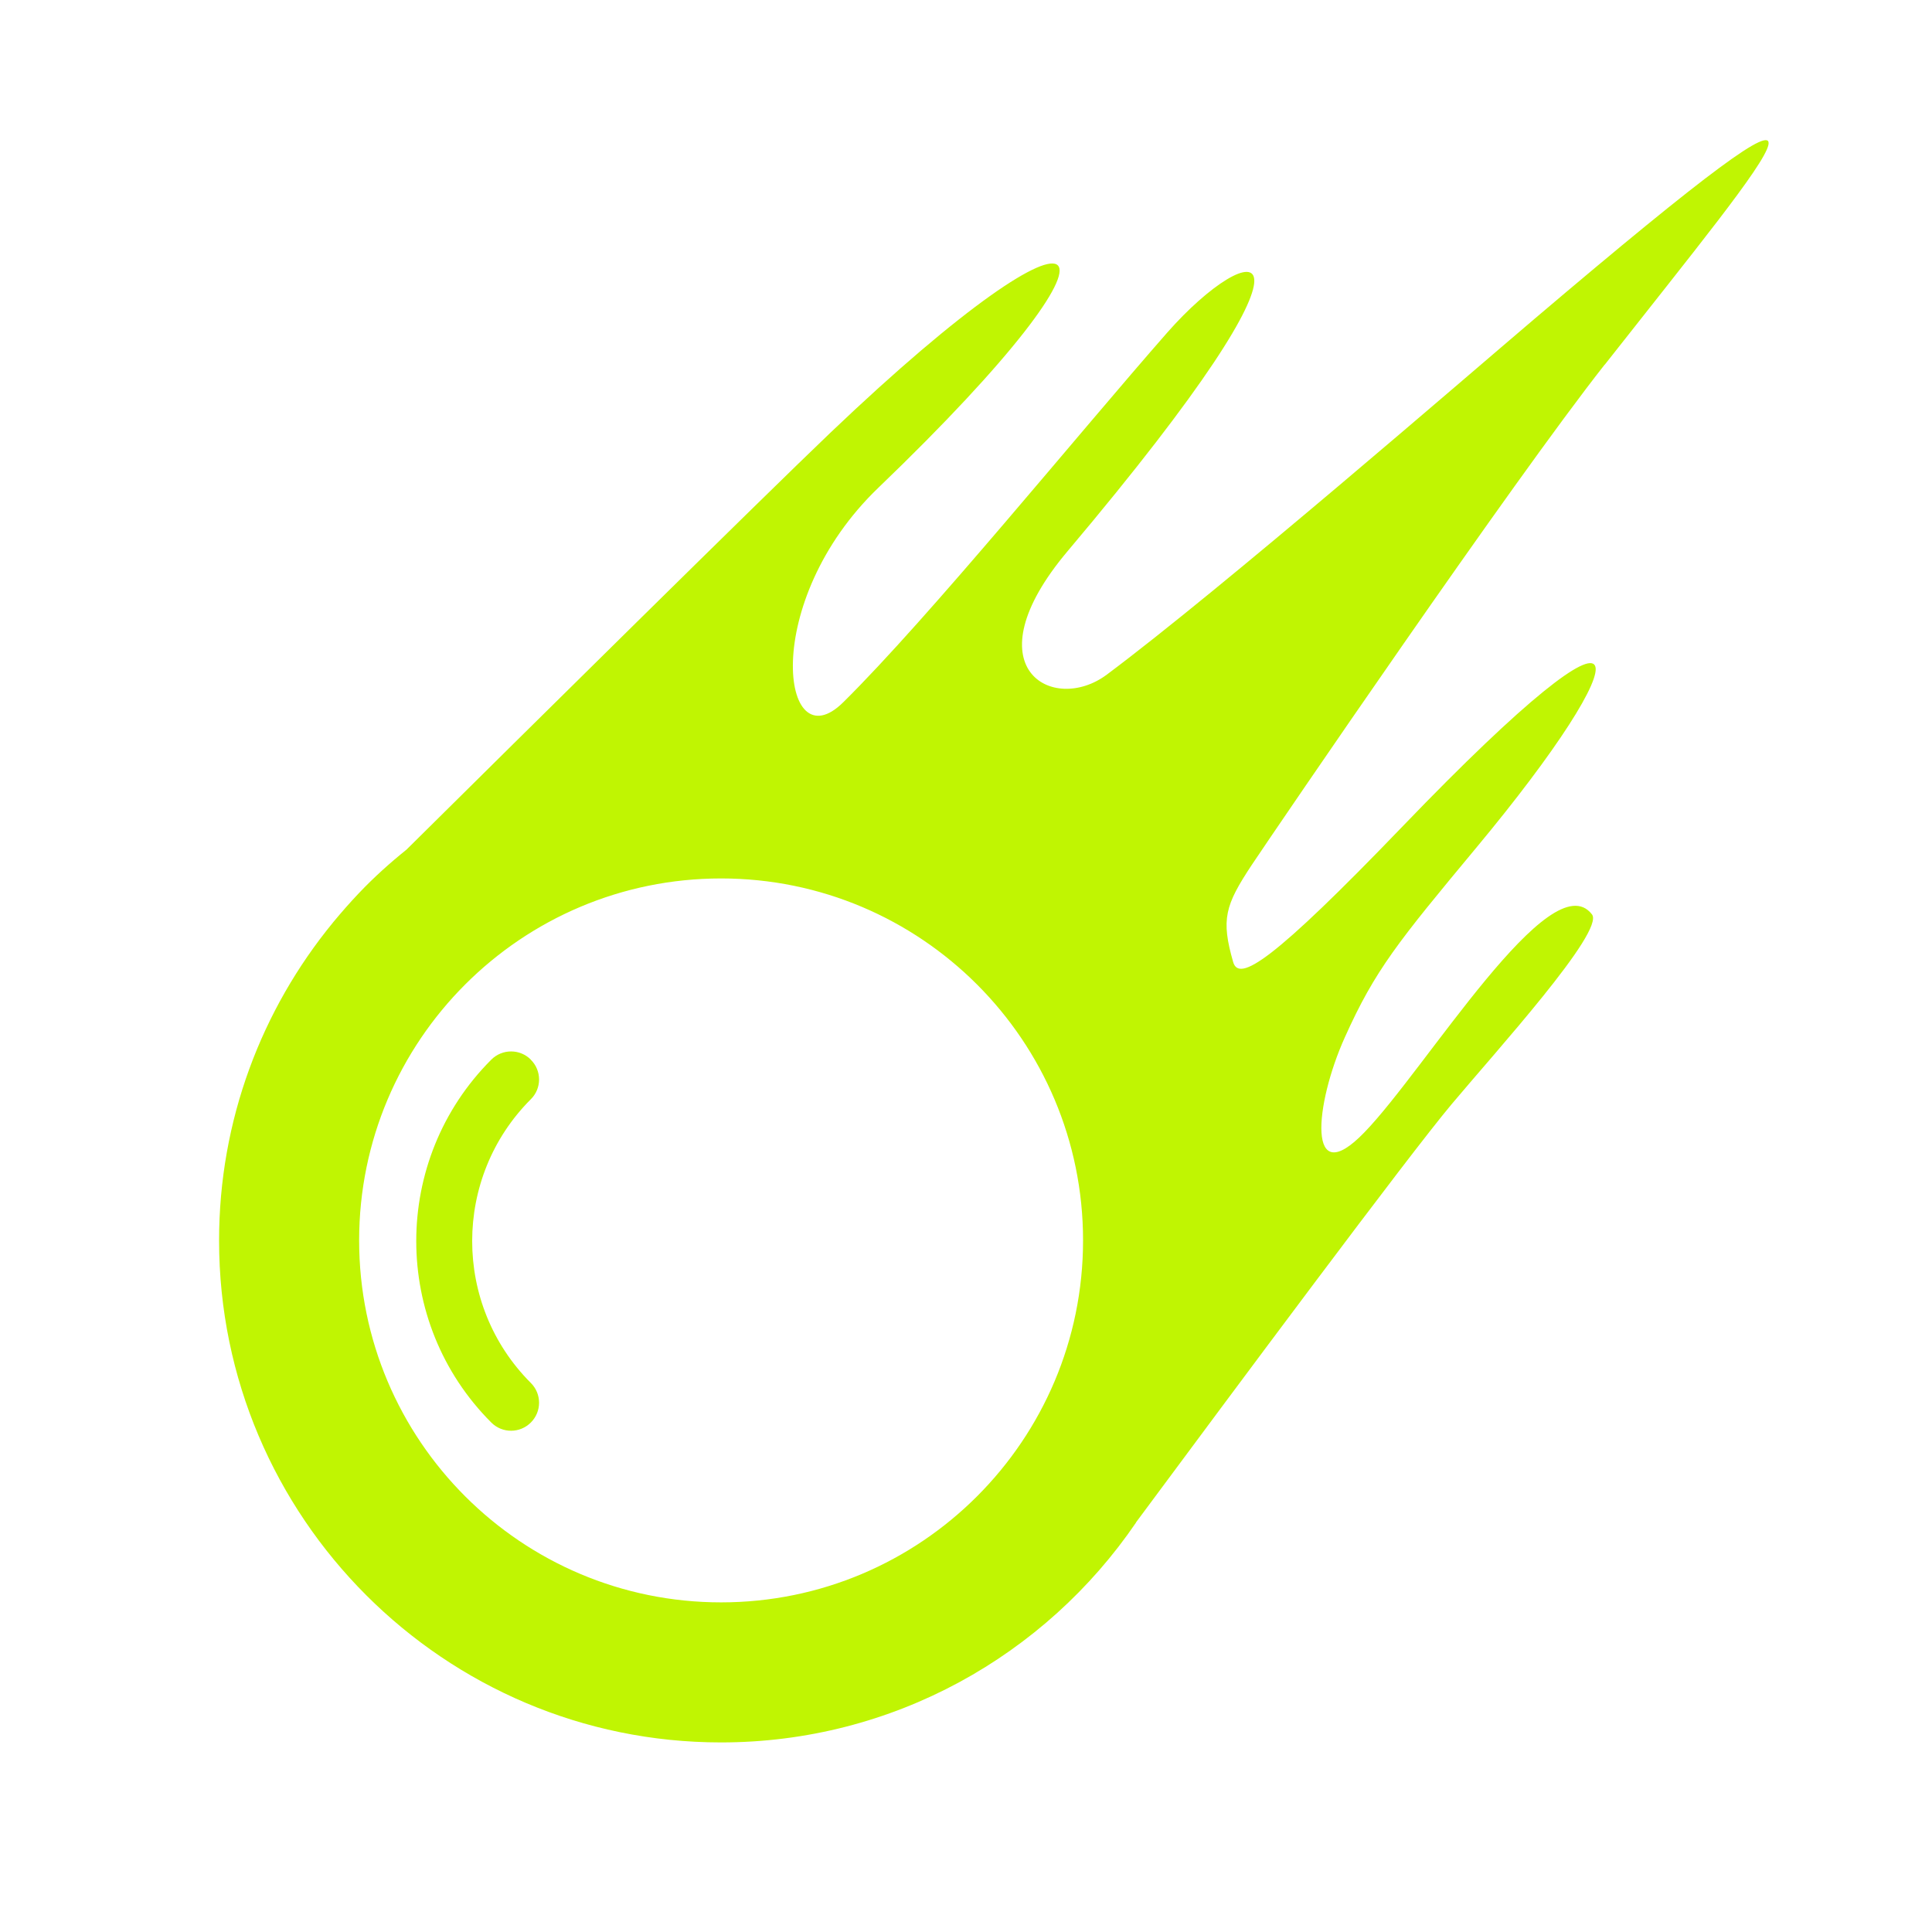 <?xml version="1.0" encoding="UTF-8"?>
<svg id="Ebene_1" data-name="Ebene 1" xmlns="http://www.w3.org/2000/svg" viewBox="0 0 170.91 170.91">
  <defs>
    <style>
      .cls-1 {
        fill: none;
      }

      .cls-1, .cls-2 {
        stroke-width: 0px;
      }

      .cls-2 {
        fill: #c0f502;
      }
    </style>
  </defs>
  <g>
    <path class="cls-2" d="m141.97,32.25c15.61-19.86,25.05-30.6-6.25-4.02-5.9,5.01-27.66,23.87-37.81,31.45-4.76,3.56-12.19-.58-3.46-10.93,24.82-29.43,16.27-27.81,8.8-19.32-7.85,8.94-21.11,25.25-28.66,32.7-5.47,5.42-7.42-8.88,3.13-19,24.1-23.14,19.63-27.62-4.24-4.87-6.11,5.83-26.82,26.3-37.52,36.9-1.48,1.19-2.89,2.46-4.2,3.84-.79.83-1.55,1.7-2.29,2.59-.02.03-.03.04-.03.04h0c-6.28,7.66-10.06,17.45-10.06,28.11,0,24.48,19.92,44.4,44.4,44.4,15.24,0,28.71-7.71,36.71-19.44,0,0,0,0,0-.02,8.74-11.79,24.05-32.38,27.91-36.98,3.85-4.6,13.59-15.31,12.43-16.81-3.63-4.7-14.7,13.69-20.13,19.28-5.14,5.32-4.41-2.47-1.73-8.41,2.67-5.95,4.71-8.45,11.61-16.75,14.44-17.35,15.75-25.04-6.48-1.93-11.57,12.03-14.49,13.82-15.01,12.03-1.09-3.79-.72-5.02,1.64-8.59,2.38-3.56,23.02-33.85,31.22-44.26Zm-78.18,109.5c-17.68,0-32.02-14.34-32.02-32.02s14.34-32.02,32.02-32.02,32.02,14.34,32.02,32.02-14.34,32.02-32.02,32.02Z"/>
    <path class="cls-2" d="m46.96,93.74c-.96-.97-2.53-.97-3.5,0-8.85,8.85-8.85,23.25,0,32.1.97.97,2.53.97,3.5,0,.97-.97.97-2.53,0-3.5-6.92-6.92-6.92-18.18,0-25.1.97-.96.97-2.53,0-3.49Z"/>
  </g>
  <rect class="cls-1" width="170.91" height="170.91"/>
</svg>